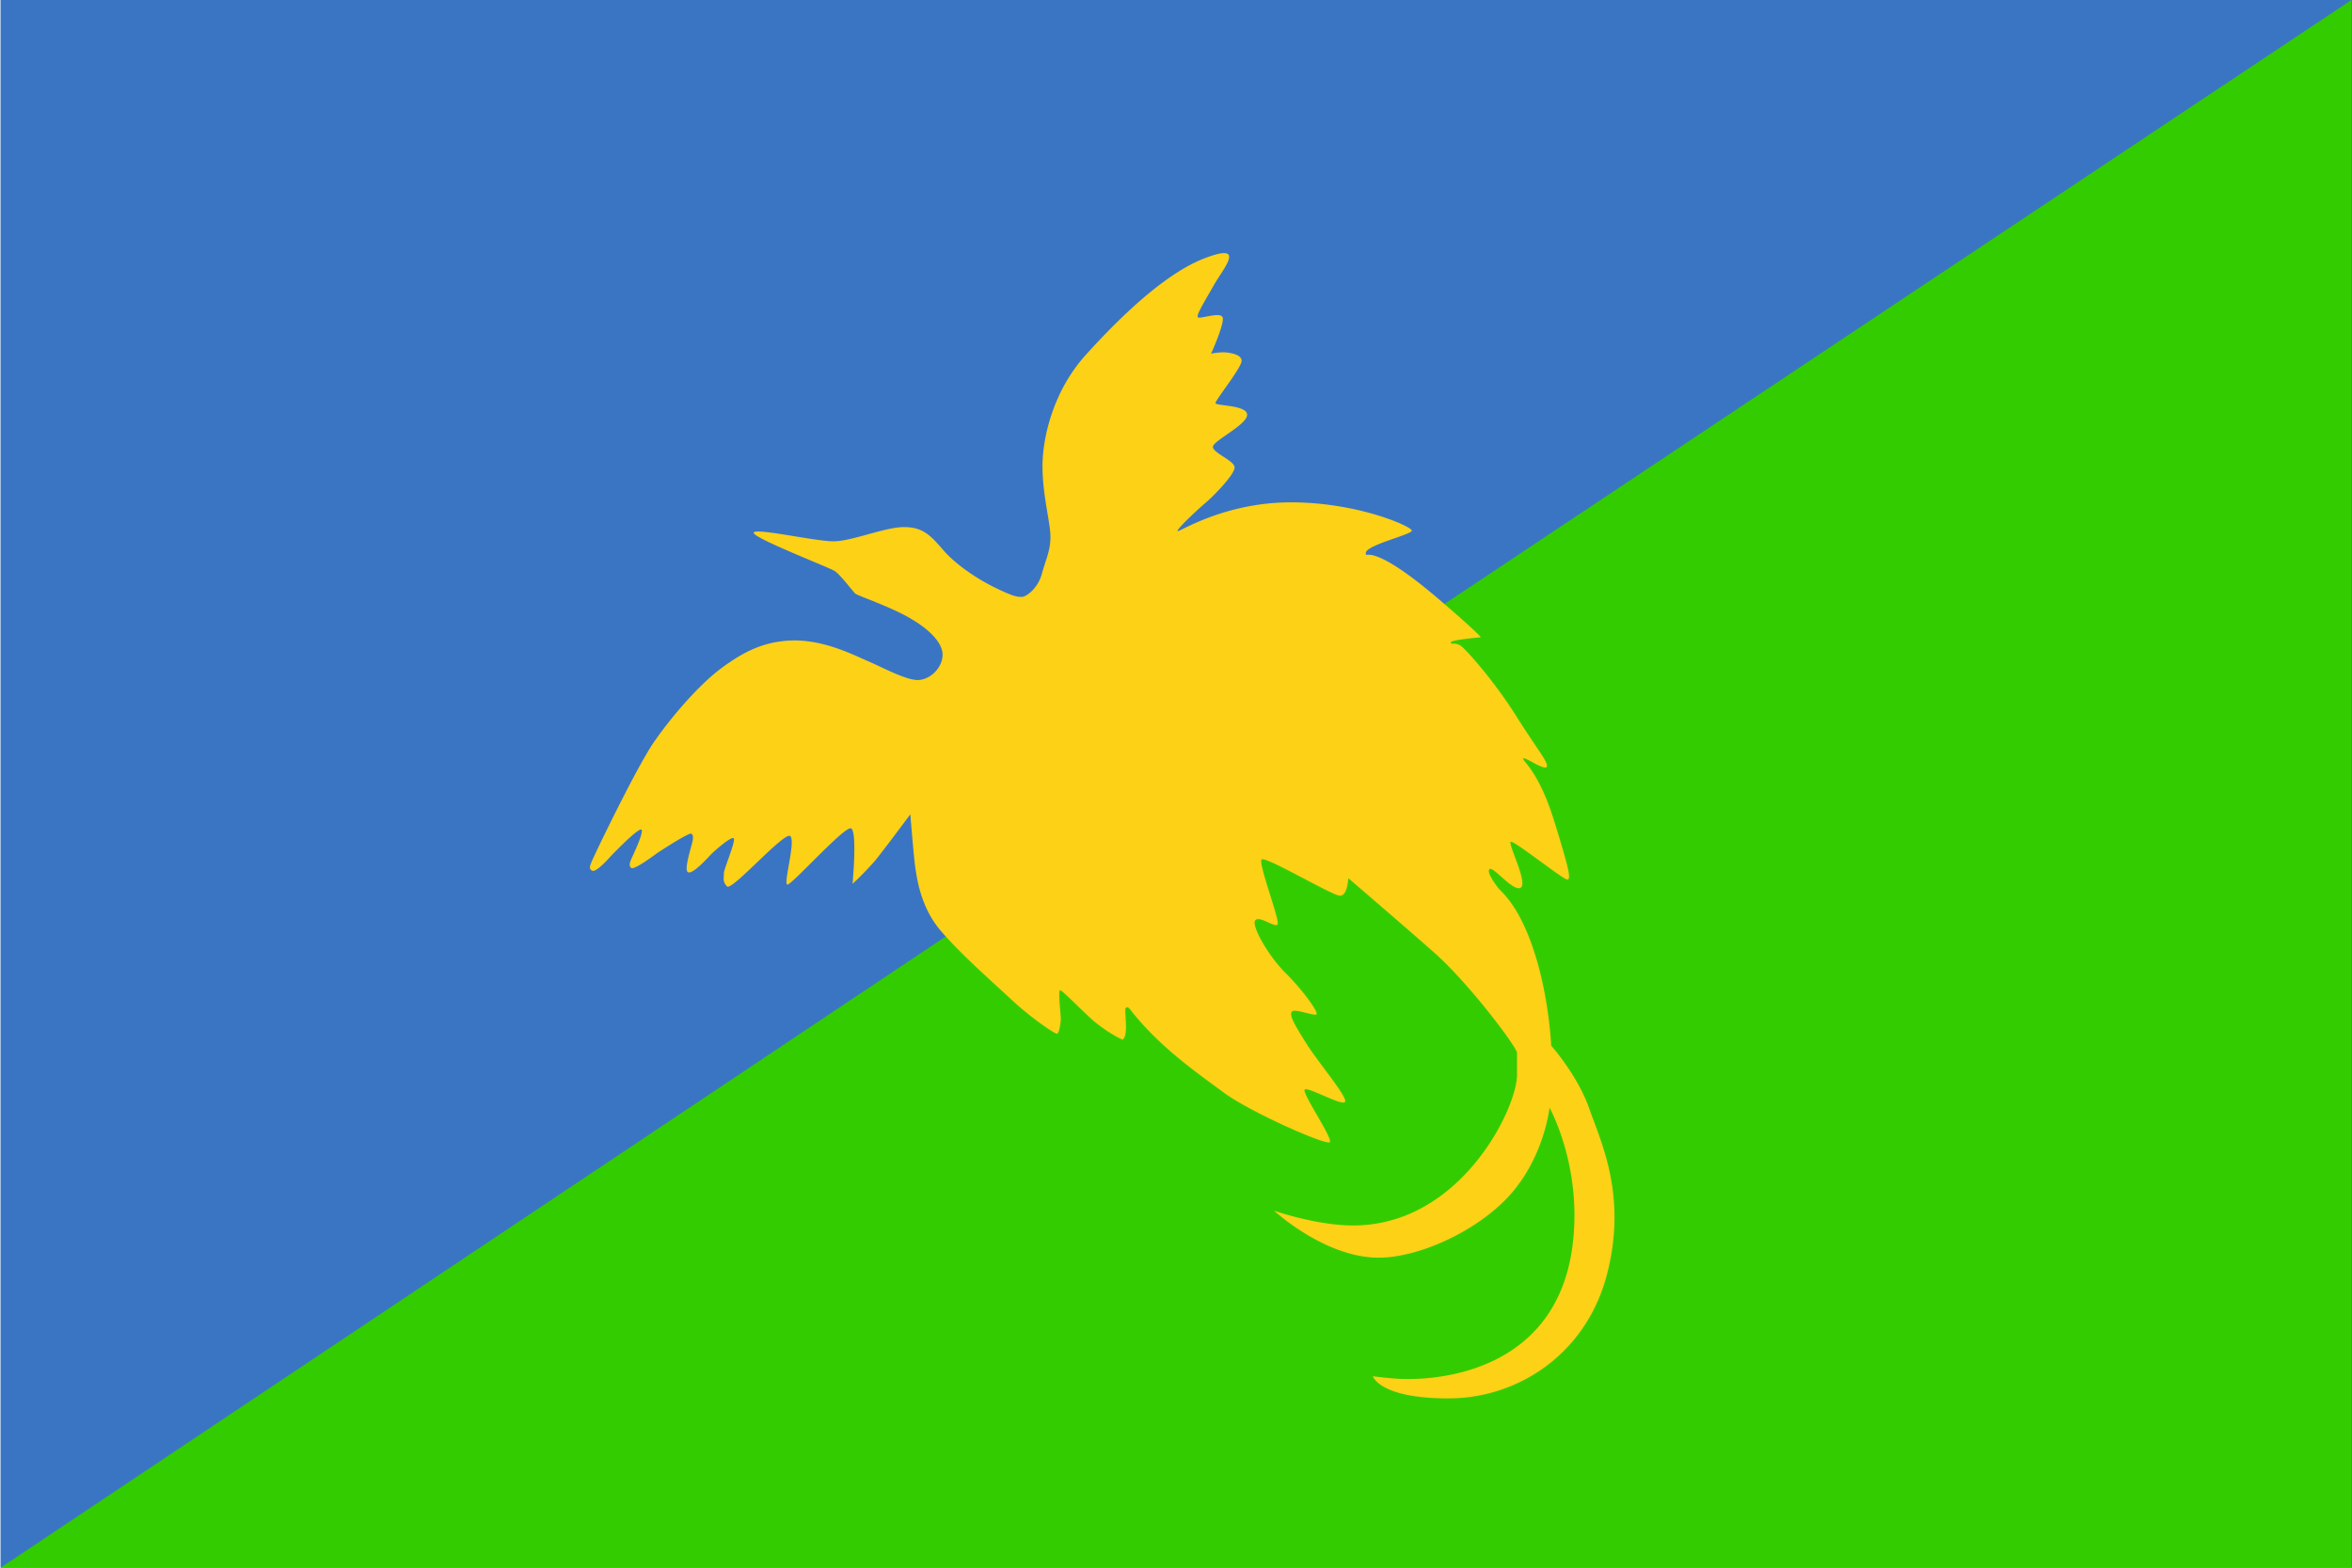 <svg height="813" viewBox="0 0 100 66.7" width="1219.439" xmlns="http://www.w3.org/2000/svg"><path d="m0 0h1219.439v813h-1219.439z" fill="#3a75c4"/><path d="m0 66.7 50-33.4 50-33.3v66.7" fill="#3c0"/><path d="m512.3 735s13.7 1.8 20.8 1.8 111.1 3.7 111.1-107.4c0-40.9-16.3-70.2-16.3-70.2s-3.8 36.9-31.4 62.8c-22.5 21.2-56.7 35.4-80.4 35.4-35.3 0-68.5-30.8-68.5-30.8s27.5 9.7 51.8 9.7c70.4 0 107.2-76.8 107.2-98.4 0-4.3 0-14.6 0-14.6-.2-3.9-31.6-45.7-54.3-65.7s-56.1-48.6-56.1-48.6-.4 11.5-5.4 11.5-48.9-26.2-51.3-23.7 12.4 40.6 10.4 42.6-11.5-5.9-14.5-2.9 8.2 23.1 19.7 34.5 21.7 25.7 20.3 27.1-13.9-3.9-16-1.8 1.4 8.2 9.3 20.8 27.8 35.9 25.3 38.4-24.2-10.1-26.3-8.1 18.7 32.1 16.4 34.4-52.4-19.8-69.6-32.6-41.1-29.1-60.2-53.2c-1.3-1.7-2.4-3.2-3.7-2.1s2.2 18.3-2.1 20.7c-.4.2-12.1-5.6-22-14.9s-17.5-17.3-18.9-17.3.5 16.4.5 18.4-.9 10-2.6 10-17.4-10.8-29.5-22.1-33.1-29.6-46.6-45.4-15.6-35.6-16.5-41-3.3-35.1-3.3-35.1-17.9 24.1-23.2 30.5a203 203 0 0 1 -14.6 15s3.2-34.6-1-36.3-38.6 36.8-41.6 36.8 5.5-28.1 1.9-31.7-38.2 36-41.4 32.9-2-6-2.1-8.6 8-21.4 6.4-22.9-13 8.6-14.9 10.6-11.9 13.2-15 11.6 3.1-18.8 3.2-21.6.1-2.3-.9-3.6-20.2 11.1-22.6 12.8-14.8 11-16.8 9.6-.6-4.3 0-5.8 8.3-17.3 6.7-19.2-18.3 15.4-20 17.2-9.7 10.9-12.3 9.6-1.2-3.7 0-6.7 29-61.1 40.7-77.9 29.4-37.2 43.5-47.7 28.4-18.4 48.5-18.4 39 9.8 47.9 13.6 24.5 12.3 32.4 12.3 16.3-7.8 16.3-16.6-10.9-18.5-24.8-25.8-31.1-12.9-32.5-14.3-9.6-12.2-13.2-14.6-53.5-21.6-53.1-25.1 40 5.6 52.2 5.6 33.5-9.3 46.1-9.3 17.5 5.5 25.9 15.2 22.8 19.2 34.7 24.9 13.5 5.5 16.4 5.6 10.6-5.4 13.2-14.9 5.7-15.2 5.7-24.5-5.2-26.9-5.2-46.1 7.2-49.6 28.4-73 51.4-53.3 78.3-63.4 11.8 6.6 5.4 17.9-11.7 19.7-10.4 21 14.9-3.9 16.2.1-7.6 23.8-7.6 23.7a41.9 41.9 0 0 1 8.7-.9c3.2.2 11.3 1.2 11.3 5.6s-17.1 25.6-17.1 27.6 20.7 1.1 20.7 7.7-22.4 17-22.4 21 14.2 9 14.2 13.5-13.3 18.3-19.2 23.3-18.9 17.3-18.1 18.3 30.2-18.8 74.2-18.8 79.1 15.9 79.1 18.5-30.1 9.5-30.1 14.6.9-9.8 48 30.5c24.2 20.7 27.3 24.7 27.3 24.7s-19.7 1.7-19.7 3.4 2.8-.3 6.4 2.1 22.1 23.3 36.3 45.9 21.2 30.3 20.1 33.3-14.7-6.8-15.4-5.3 10.1 8.1 20.2 40.7 11 37.8 8.8 38.5-35.3-26-37.2-24.7 11.2 26.4 6.7 29.9-17.9-13.7-20.4-12.1 3.5 9.8 5.6 12.5 13.3 10.7 23.3 41.1 11.3 62 11.3 62 17.3 19.4 24.9 41.2 25.1 57.1 11.5 108.9-58.2 80.8-103.6 80.8-49.5-14.5-49.5-14.5z" fill="#fcd116" transform="matrix(.065 0 0 .065 25.075 10.777)"/></svg>